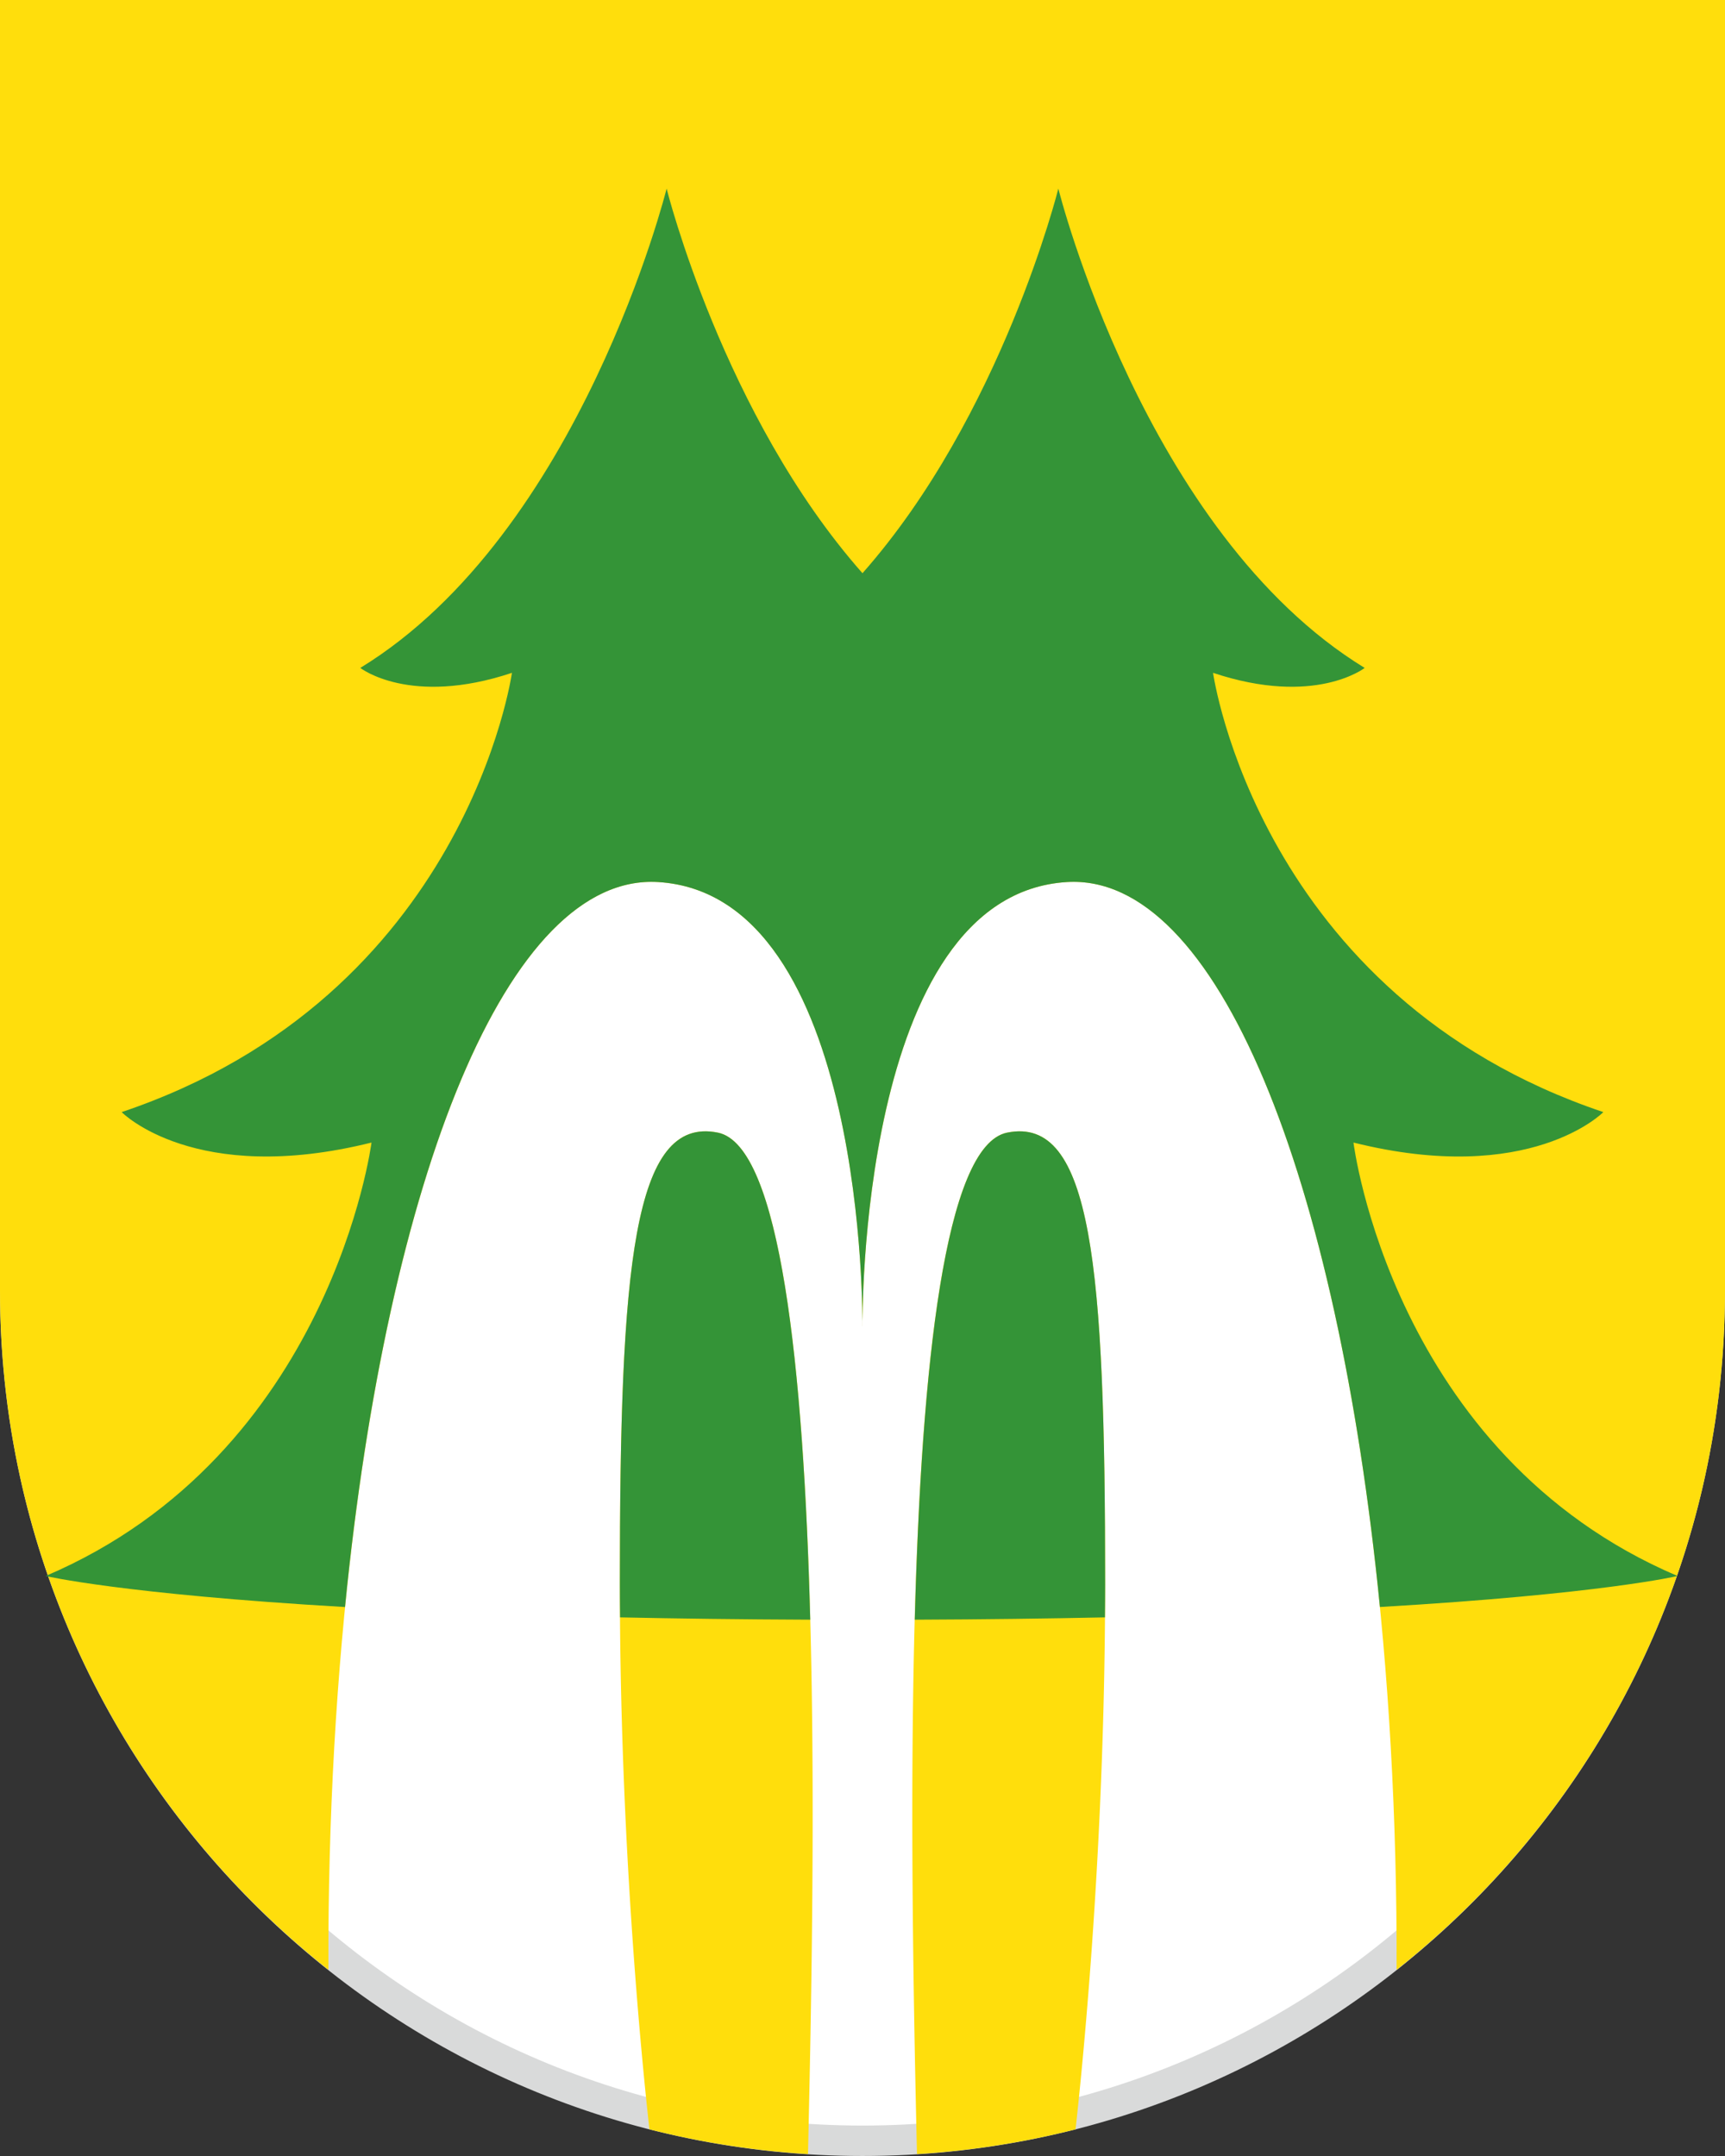 <svg xmlns="http://www.w3.org/2000/svg" xml:space="preserve" id="Ebene_1" x="0" y="0" style="enable-background:new 0 0 56.693 70.866" version="1.1" viewBox="0 0 56.693 70.866"><rect x="0" y="0" width="56.693" height="70.866" fill="#333333" stroke="none"/><style>.st2{fill:#ffde0c}</style><path d="M28.346 70.366C12.992 70.366.5 57.83.5 42.421V.5h55.693v41.921c0 15.409-12.492 27.945-27.847 27.945z" style="fill:#fff"/><path d="M55.693 1v41.421c0 15.133-12.268 27.445-27.346 27.445S1 57.554 1 42.421V1h54.693m1-1H0v42.421c0 15.71 12.691 28.445 28.346 28.445s28.346-12.735 28.346-28.445V0h.001z" style="fill:#d9dada"/><path d="M23.593 37.229c-2.795-.566-3.221 4.422-3.221 14.839 0 8.362.703 15.506.971 17.921a28.22 28.22 0 0 0 5.212.814c.256-11.1.632-32.846-2.962-33.574zM36.32 52.068c0-10.417-.426-15.406-3.221-14.839-3.593.728-3.218 22.474-2.962 33.575a28.22 28.22 0 0 0 5.212-.814c.268-2.416.971-9.56.971-17.922z" class="st2"/><path d="M0 0v42.421c0 9.056 4.222 17.117 10.793 22.326-.06-20.086 4.589-36.14 10.838-35.755 6.873.424 6.715 14.59 6.715 14.59v.013l.001-.013s-.158-14.167 6.715-14.59c6.25-.385 10.898 15.669 10.838 35.755 6.571-5.209 10.793-13.271 10.793-22.326V0H0z" class="st2"/><path d="M12.21 37.555c-5.815 1.449-8.212-1.001-8.212-1.001 11.339-3.815 12.827-14.438 12.827-14.438-3.354 1.117-4.984-.162-4.984-.162 7.247-4.433 10.068-15.755 10.068-15.755s1.86 7.461 6.437 12.642c4.577-5.18 6.437-12.642 6.437-12.642s2.822 11.321 10.068 15.755c0 0-1.63 1.279-4.983.162 0 0 1.488 10.624 12.827 14.438 0 0-2.397 2.451-8.212 1.001 0 0 1.263 10.249 10.651 14.247 0 0-2.497.594-9.782 1.019-1.4-14.14-5.344-24.134-10.291-23.828-6.873.424-6.715 14.59-6.715 14.59l-.001.013v-.013s.158-14.167-6.715-14.59c-4.947-.305-8.891 9.689-10.291 23.829-7.315-.425-9.84-1.02-9.84-1.02 9.389-3.999 10.711-14.247 10.711-14.247zm20.89-.326c-2.06.417-2.814 7.743-3.036 16.009 2.269-.009 4.344-.036 6.25-.076.003-.364.007-.725.007-1.094-.001-10.417-.426-15.405-3.221-14.839zm-9.507 0c-2.795-.566-3.221 4.422-3.221 14.839 0 .369.004.73.007 1.094 1.907.04 3.982.067 6.25.076-.221-8.266-.976-15.592-3.036-16.009z" style="fill:#349437"/></svg>